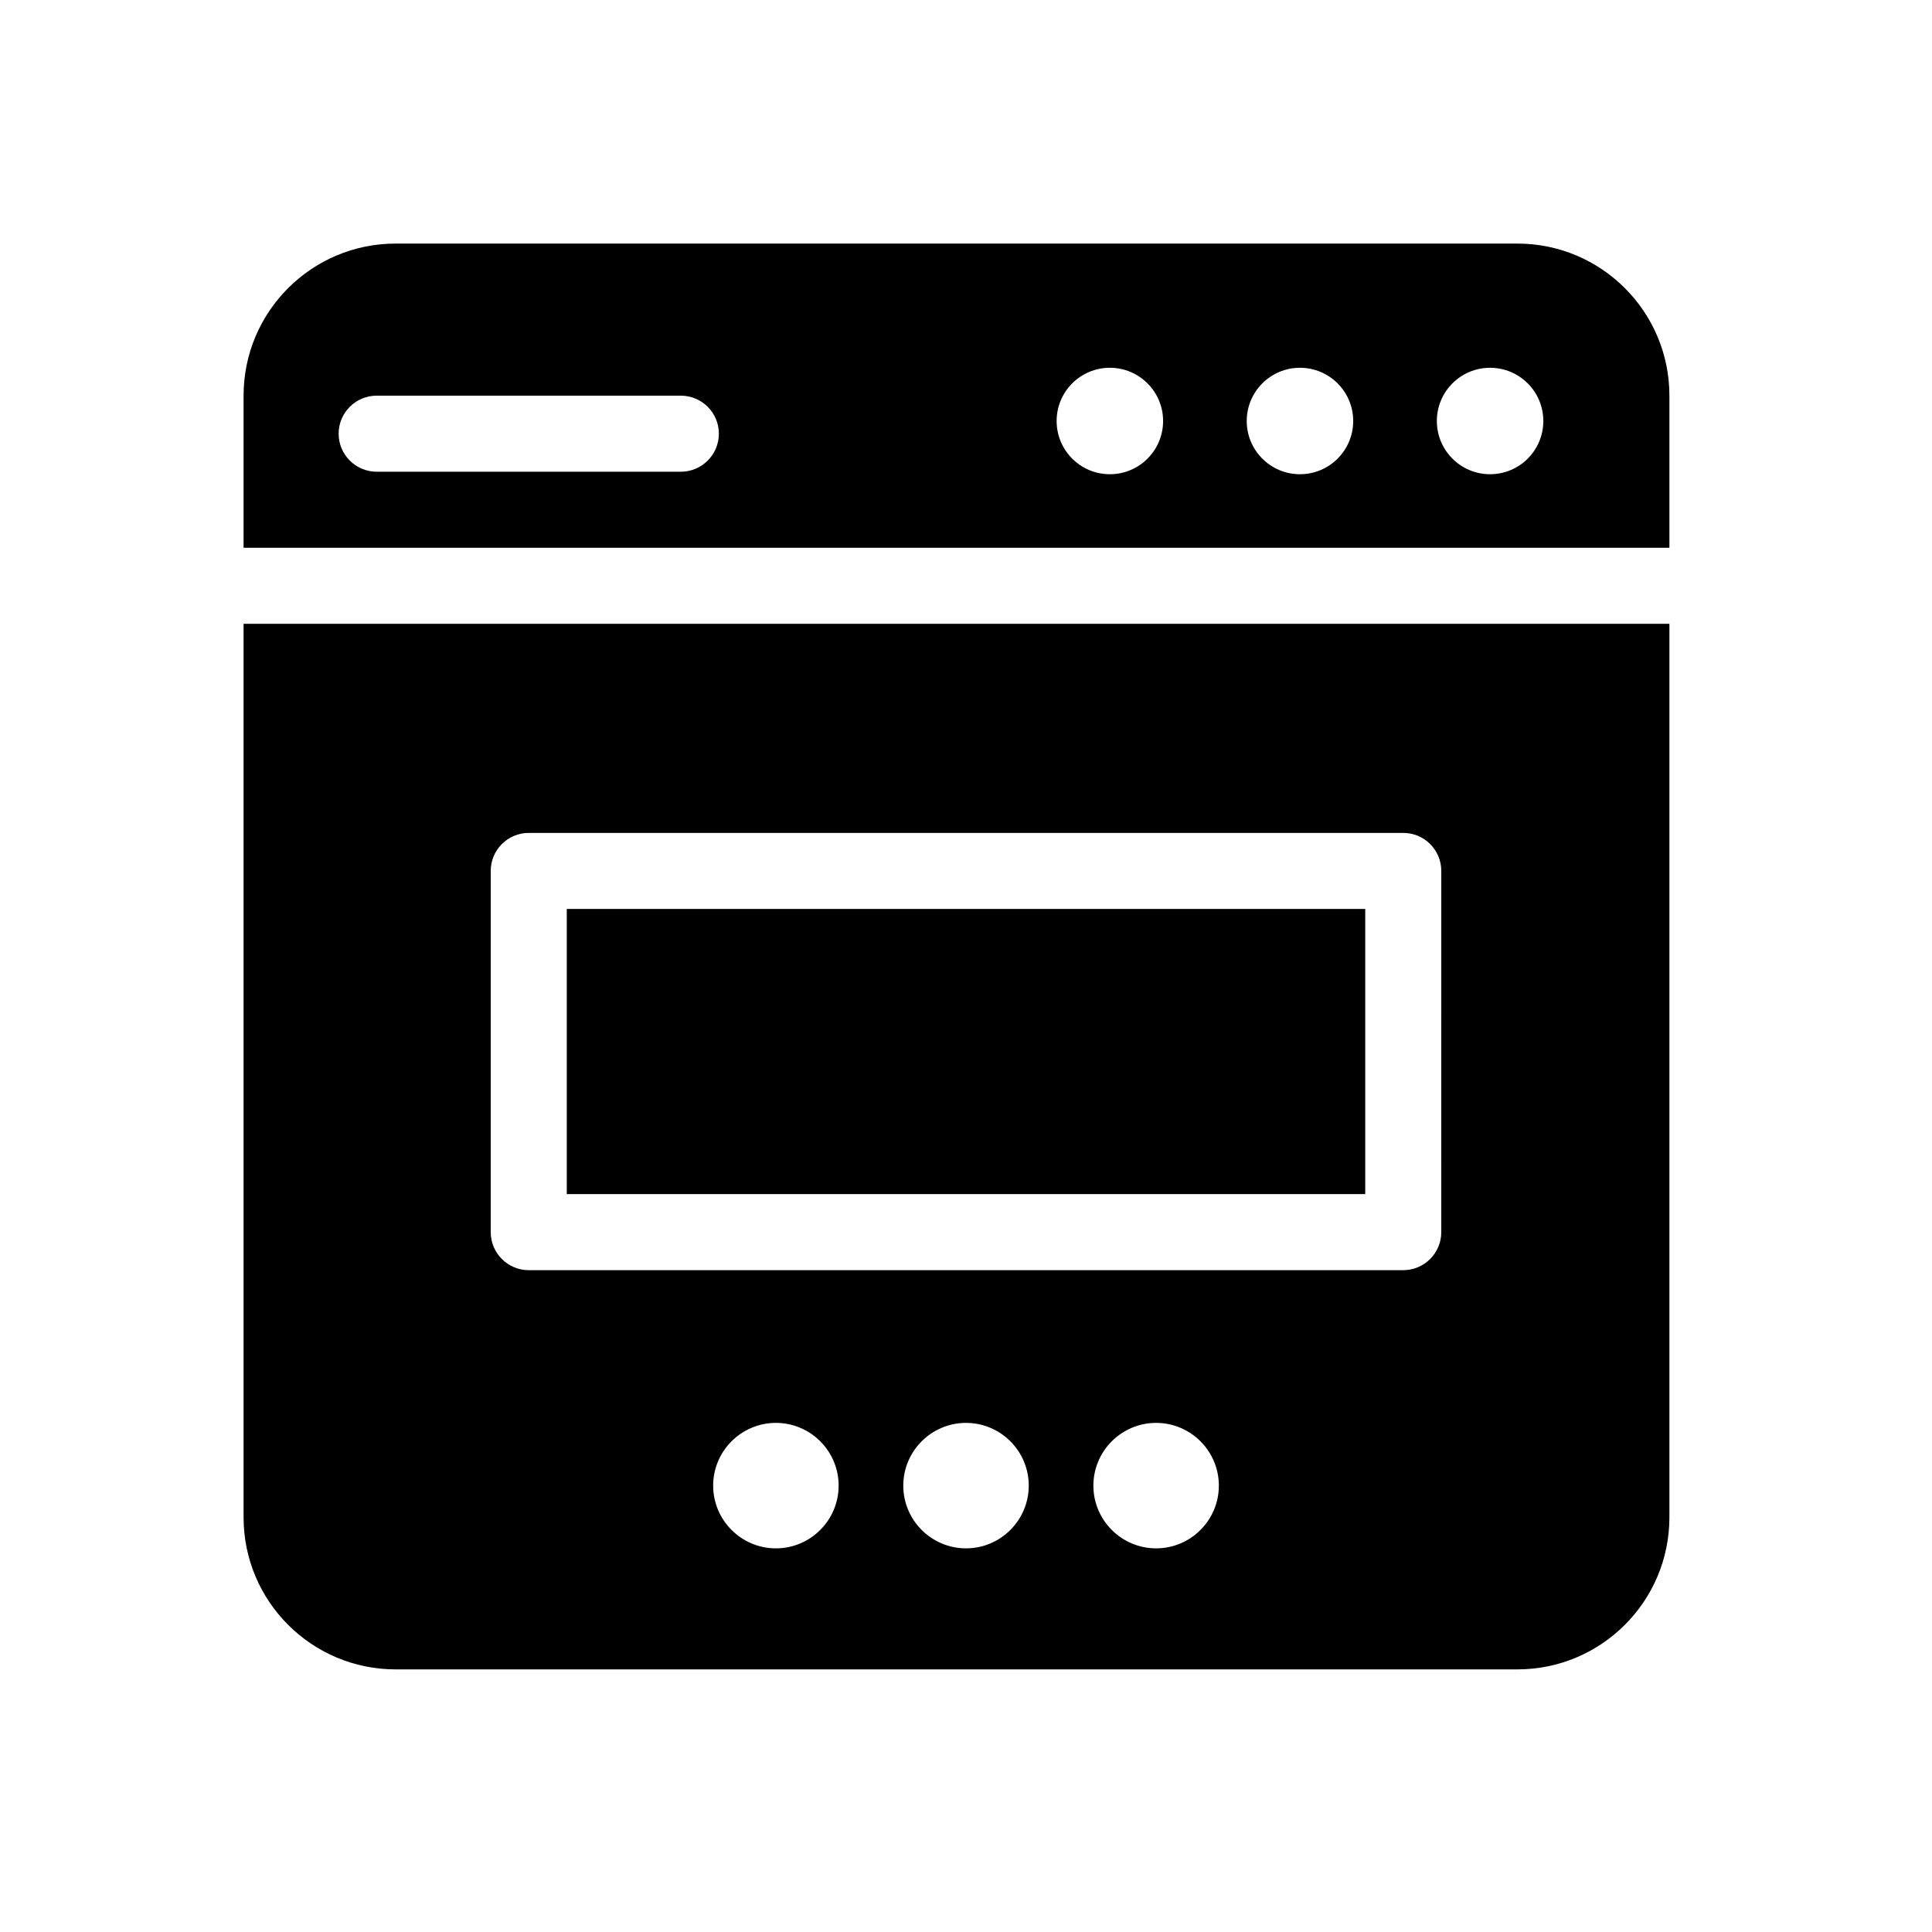 <?xml version="1.0" encoding="UTF-8"?>
<!-- The Best Svg Icon site in the world: iconSvg.co, Visit us! https://iconsvg.co -->
<svg fill="#000000" width="800px" height="800px" version="1.1" viewBox="144 144 512 512" xmlns="http://www.w3.org/2000/svg">
 <g>
  <path d="m294.2 384.88h211.6v75.57h-211.6z"/>
  <path d="m586.41 289.16v-40.305c0-22.258-18.047-40.305-40.305-40.305h-297.25c-22.258 0-40.305 18.047-40.305 40.305v40.305zm-47.527-47.695c7.793 0 14.113 6.316 14.113 14.105 0 7.789-6.316 14.105-14.113 14.105-7.789 0-14.102-6.316-14.102-14.105 0-7.789 6.316-14.105 14.102-14.105zm-50.383 0c7.793 0 14.113 6.316 14.113 14.105 0 7.789-6.316 14.105-14.113 14.105-7.789 0-14.102-6.316-14.102-14.105 0-7.789 6.32-14.105 14.102-14.105zm-50.379 0c7.793 0 14.113 6.316 14.113 14.105 0 7.789-6.316 14.105-14.113 14.105-7.789 0-14.102-6.316-14.102-14.105 0-7.789 6.316-14.105 14.102-14.105zm-194.3 7.391h80.609c5.562 0 10.078 4.516 10.078 10.078s-4.516 10.078-10.078 10.078l-80.609-0.004c-5.562 0-10.078-4.516-10.078-10.078 0.004-5.559 4.516-10.074 10.078-10.074z"/>
  <path d="m208.55 309.31v236.79c0 22.258 18.047 40.305 40.305 40.305h297.25c22.258 0 40.305-18.047 40.305-40.305v-236.79zm141.07 245.02c-9.164 0-16.625-7.457-16.625-16.625s7.457-16.625 16.625-16.625c9.168 0 16.625 7.457 16.625 16.625s-7.461 16.625-16.625 16.625zm50.383 0c-9.164 0-16.625-7.457-16.625-16.625s7.457-16.625 16.625-16.625 16.625 7.457 16.625 16.625-7.461 16.625-16.625 16.625zm50.379 0c-9.164 0-16.625-7.457-16.625-16.625s7.457-16.625 16.625-16.625c9.168 0 16.625 7.457 16.625 16.625s-7.461 16.625-16.625 16.625zm75.57-83.801c0 5.562-4.516 10.078-10.078 10.078h-231.75c-5.562 0-10.078-4.516-10.078-10.078l0.004-95.723c0-5.562 4.516-10.078 10.078-10.078h231.75c5.562 0 10.078 4.516 10.078 10.078z"/>
 </g>
</svg>